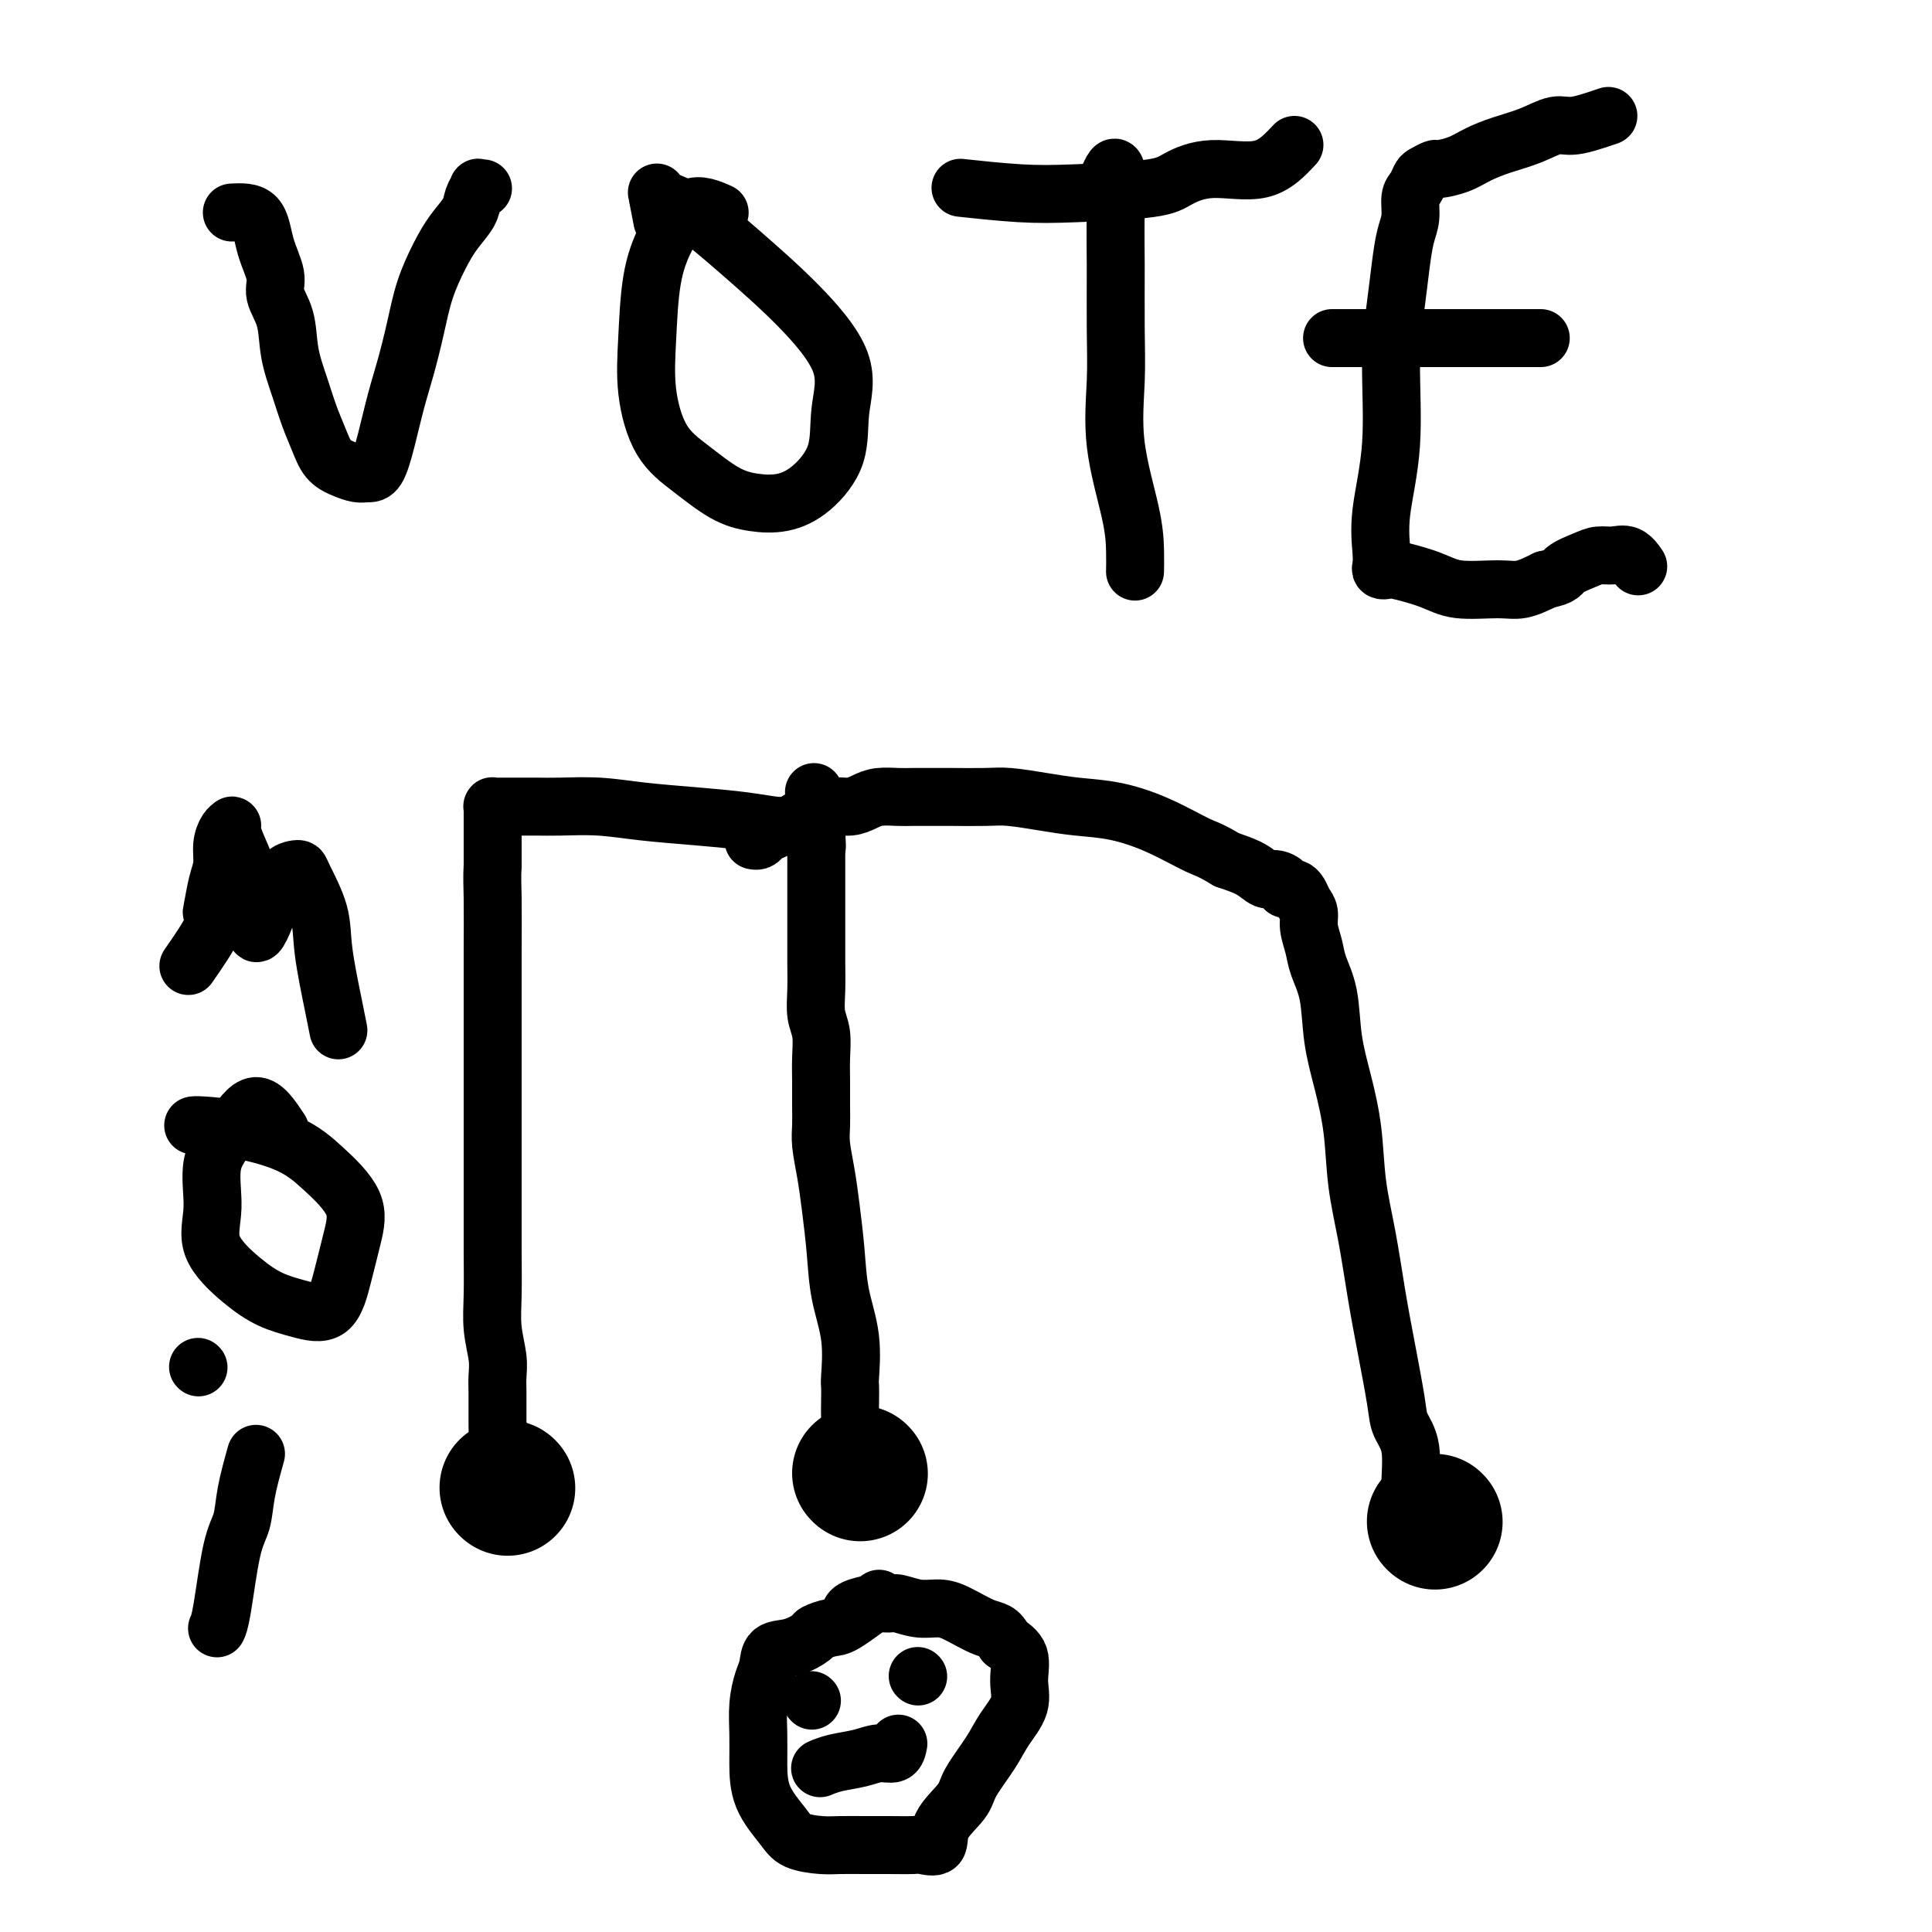 <svg viewBox='0 0 400 400' version='1.1' xmlns='http://www.w3.org/2000/svg' xmlns:xlink='http://www.w3.org/1999/xlink'><g fill='none' stroke='#000000' stroke-width='28' stroke-linecap='round' stroke-linejoin='round'><path d='M105,308c0.000,0.000 0.100,0.100 0.1,0.1'/><path d='M178,305c0.000,0.000 0.100,0.100 0.1,0.1'/><path d='M297,315c0.000,0.000 0.100,0.100 0.1,0.1'/></g>
<g fill='none' stroke='#000000' stroke-width='12' stroke-linecap='round' stroke-linejoin='round'><path d='M175,297c0.422,0.778 0.845,1.556 1,1c0.155,-0.556 0.043,-2.445 0,-4c-0.043,-1.555 -0.018,-2.776 0,-4c0.018,-1.224 0.030,-2.452 0,-3c-0.030,-0.548 -0.102,-0.416 0,-2c0.102,-1.584 0.378,-4.883 0,-8c-0.378,-3.117 -1.412,-6.052 -2,-9c-0.588,-2.948 -0.732,-5.908 -1,-9c-0.268,-3.092 -0.660,-6.314 -1,-9c-0.340,-2.686 -0.627,-4.836 -1,-7c-0.373,-2.164 -0.832,-4.342 -1,-6c-0.168,-1.658 -0.044,-2.796 0,-4c0.044,-1.204 0.008,-2.474 0,-4c-0.008,-1.526 0.012,-3.309 0,-5c-0.012,-1.691 -0.056,-3.290 0,-5c0.056,-1.710 0.211,-3.530 0,-5c-0.211,-1.470 -0.789,-2.591 -1,-4c-0.211,-1.409 -0.057,-3.107 0,-5c0.057,-1.893 0.015,-3.980 0,-6c-0.015,-2.020 -0.004,-3.974 0,-6c0.004,-2.026 0.001,-4.126 0,-6c-0.001,-1.874 -0.000,-3.523 0,-5c0.000,-1.477 0.000,-2.782 0,-4c-0.000,-1.218 -0.000,-2.348 0,-3c0.000,-0.652 0.000,-0.826 0,-1'/><path d='M169,174c-0.930,-19.210 -0.253,-5.736 0,-1c0.253,4.736 0.084,0.733 0,-1c-0.084,-1.733 -0.084,-1.197 0,-1c0.084,0.197 0.251,0.053 0,0c-0.251,-0.053 -0.919,-0.017 -1,0c-0.081,0.017 0.427,0.016 0,0c-0.427,-0.016 -1.787,-0.045 -3,0c-1.213,0.045 -2.278,0.166 -4,0c-1.722,-0.166 -4.102,-0.619 -7,-1c-2.898,-0.381 -6.314,-0.691 -10,-1c-3.686,-0.309 -7.642,-0.619 -11,-1c-3.358,-0.381 -6.118,-0.834 -9,-1c-2.882,-0.166 -5.885,-0.044 -8,0c-2.115,0.044 -3.341,0.012 -5,0c-1.659,-0.012 -3.751,-0.004 -5,0c-1.249,0.004 -1.655,0.004 -2,0c-0.345,-0.004 -0.628,-0.012 -1,0c-0.372,0.012 -0.832,0.045 -1,0c-0.168,-0.045 -0.045,-0.167 0,0c0.045,0.167 0.012,0.622 0,1c-0.012,0.378 -0.003,0.679 0,1c0.003,0.321 0.001,0.663 0,1c-0.001,0.337 -0.000,0.668 0,1c0.000,0.332 0.000,0.666 0,2c-0.000,1.334 -0.000,3.667 0,6'/><path d='M102,179c-0.155,2.895 -0.041,4.134 0,7c0.041,2.866 0.011,7.360 0,11c-0.011,3.640 -0.003,6.426 0,9c0.003,2.574 0.001,4.934 0,7c-0.001,2.066 -0.000,3.837 0,6c0.000,2.163 -0.000,4.718 0,7c0.000,2.282 0.000,4.293 0,7c-0.000,2.707 -0.001,6.112 0,9c0.001,2.888 0.004,5.259 0,8c-0.004,2.741 -0.015,5.854 0,9c0.015,3.146 0.057,6.327 0,9c-0.057,2.673 -0.211,4.837 0,7c0.211,2.163 0.789,4.323 1,6c0.211,1.677 0.057,2.869 0,4c-0.057,1.131 -0.015,2.201 0,3c0.015,0.799 0.004,1.326 0,2c-0.004,0.674 -0.001,1.494 0,2c0.001,0.506 -0.001,0.699 0,1c0.001,0.301 0.003,0.711 0,1c-0.003,0.289 -0.011,0.456 0,1c0.011,0.544 0.042,1.466 0,2c-0.042,0.534 -0.155,0.679 0,1c0.155,0.321 0.580,0.817 1,1c0.420,0.183 0.834,0.052 1,0c0.166,-0.052 0.083,-0.026 0,0'/><path d='M293,313c-0.479,-1.337 -0.957,-2.675 -1,-5c-0.043,-2.325 0.350,-5.638 0,-8c-0.350,-2.362 -1.444,-3.772 -2,-5c-0.556,-1.228 -0.572,-2.273 -1,-5c-0.428,-2.727 -1.266,-7.135 -2,-11c-0.734,-3.865 -1.365,-7.188 -2,-11c-0.635,-3.812 -1.273,-8.112 -2,-12c-0.727,-3.888 -1.542,-7.364 -2,-11c-0.458,-3.636 -0.560,-7.431 -1,-11c-0.440,-3.569 -1.217,-6.912 -2,-10c-0.783,-3.088 -1.573,-5.922 -2,-9c-0.427,-3.078 -0.492,-6.400 -1,-9c-0.508,-2.600 -1.460,-4.478 -2,-6c-0.540,-1.522 -0.670,-2.687 -1,-4c-0.330,-1.313 -0.862,-2.772 -1,-4c-0.138,-1.228 0.118,-2.224 0,-3c-0.118,-0.776 -0.610,-1.332 -1,-2c-0.390,-0.668 -0.677,-1.450 -1,-2c-0.323,-0.550 -0.681,-0.870 -1,-1c-0.319,-0.130 -0.599,-0.072 -1,0c-0.401,0.072 -0.924,0.157 -1,0c-0.076,-0.157 0.295,-0.556 0,-1c-0.295,-0.444 -1.254,-0.933 -2,-1c-0.746,-0.067 -1.278,0.290 -2,0c-0.722,-0.290 -1.635,-1.226 -3,-2c-1.365,-0.774 -3.183,-1.387 -5,-2'/><path d='M254,178c-3.621,-2.184 -4.174,-2.143 -6,-3c-1.826,-0.857 -4.925,-2.612 -8,-4c-3.075,-1.388 -6.125,-2.410 -9,-3c-2.875,-0.590 -5.574,-0.746 -8,-1c-2.426,-0.254 -4.577,-0.604 -7,-1c-2.423,-0.396 -5.117,-0.838 -7,-1c-1.883,-0.162 -2.953,-0.043 -5,0c-2.047,0.043 -5.069,0.011 -7,0c-1.931,-0.011 -2.771,-0.000 -4,0c-1.229,0.000 -2.846,-0.010 -4,0c-1.154,0.010 -1.846,0.040 -3,0c-1.154,-0.040 -2.769,-0.150 -4,0c-1.231,0.150 -2.078,0.561 -3,1c-0.922,0.439 -1.920,0.905 -3,1c-1.080,0.095 -2.244,-0.182 -3,0c-0.756,0.182 -1.105,0.823 -2,1c-0.895,0.177 -2.337,-0.111 -3,0c-0.663,0.111 -0.549,0.622 -1,1c-0.451,0.378 -1.469,0.622 -2,1c-0.531,0.378 -0.576,0.889 -1,1c-0.424,0.111 -1.227,-0.177 -2,0c-0.773,0.177 -1.517,0.818 -2,1c-0.483,0.182 -0.704,-0.095 -1,0c-0.296,0.095 -0.667,0.562 -1,1c-0.333,0.438 -0.628,0.849 -1,1c-0.372,0.151 -0.821,0.043 -1,0c-0.179,-0.043 -0.090,-0.022 0,0'/><path d='M48,44c1.951,-0.100 3.903,-0.199 5,1c1.097,1.199 1.340,3.697 2,6c0.660,2.303 1.738,4.410 2,6c0.262,1.590 -0.292,2.661 0,4c0.292,1.339 1.429,2.945 2,5c0.571,2.055 0.575,4.560 1,7c0.425,2.440 1.271,4.814 2,7c0.729,2.186 1.340,4.183 2,6c0.660,1.817 1.370,3.453 2,5c0.630,1.547 1.180,3.003 2,4c0.820,0.997 1.910,1.533 3,2c1.090,0.467 2.179,0.864 3,1c0.821,0.136 1.375,0.010 2,0c0.625,-0.010 1.322,0.097 2,-1c0.678,-1.097 1.335,-3.396 2,-6c0.665,-2.604 1.336,-5.511 2,-8c0.664,-2.489 1.321,-4.559 2,-7c0.679,-2.441 1.380,-5.251 2,-8c0.620,-2.749 1.160,-5.436 2,-8c0.840,-2.564 1.980,-5.006 3,-7c1.020,-1.994 1.918,-3.539 3,-5c1.082,-1.461 2.346,-2.836 3,-4c0.654,-1.164 0.697,-2.116 1,-3c0.303,-0.884 0.865,-1.701 1,-2c0.135,-0.299 -0.156,-0.081 0,0c0.156,0.081 0.759,0.023 1,0c0.241,-0.023 0.121,-0.012 0,0'/><path d='M149,44c-2.054,-0.908 -4.107,-1.815 -6,-1c-1.893,0.815 -3.625,3.354 -5,6c-1.375,2.646 -2.394,5.399 -3,9c-0.606,3.601 -0.800,8.050 -1,12c-0.200,3.950 -0.408,7.402 0,11c0.408,3.598 1.430,7.344 3,10c1.570,2.656 3.689,4.222 6,6c2.311,1.778 4.816,3.767 7,5c2.184,1.233 4.048,1.709 6,2c1.952,0.291 3.994,0.397 6,0c2.006,-0.397 3.978,-1.298 6,-3c2.022,-1.702 4.096,-4.206 5,-7c0.904,-2.794 0.638,-5.879 1,-9c0.362,-3.121 1.351,-6.277 0,-10c-1.351,-3.723 -5.043,-8.011 -9,-12c-3.957,-3.989 -8.181,-7.677 -12,-11c-3.819,-3.323 -7.233,-6.280 -10,-8c-2.767,-1.720 -4.886,-2.203 -6,-3c-1.114,-0.797 -1.223,-1.907 -1,-1c0.223,0.907 0.778,3.831 1,5c0.222,1.169 0.111,0.585 0,0'/><path d='M229,38c0.846,-2.041 1.691,-4.082 2,-3c0.309,1.082 0.080,5.286 0,9c-0.080,3.714 -0.011,6.939 0,11c0.011,4.061 -0.036,8.960 0,13c0.036,4.040 0.153,7.223 0,11c-0.153,3.777 -0.577,8.147 0,13c0.577,4.853 2.155,10.187 3,14c0.845,3.813 0.958,6.103 1,8c0.042,1.897 0.012,3.399 0,4c-0.012,0.601 -0.006,0.300 0,0'/><path d='M268,30c-2.017,2.160 -4.034,4.319 -7,5c-2.966,0.681 -6.881,-0.118 -10,0c-3.119,0.118 -5.444,1.152 -7,2c-1.556,0.848 -2.345,1.509 -6,2c-3.655,0.491 -10.176,0.812 -15,1c-4.824,0.188 -7.953,0.243 -12,0c-4.047,-0.243 -9.014,-0.784 -11,-1c-1.986,-0.216 -0.993,-0.108 0,0'/><path d='M333,24c-2.618,0.893 -5.235,1.786 -7,2c-1.765,0.214 -2.676,-0.252 -4,0c-1.324,0.252 -3.059,1.220 -5,2c-1.941,0.780 -4.087,1.371 -6,2c-1.913,0.629 -3.591,1.296 -5,2c-1.409,0.704 -2.549,1.445 -4,2c-1.451,0.555 -3.215,0.926 -4,1c-0.785,0.074 -0.593,-0.148 -1,0c-0.407,0.148 -1.415,0.665 -2,1c-0.585,0.335 -0.748,0.489 -1,1c-0.252,0.511 -0.592,1.379 -1,2c-0.408,0.621 -0.882,0.993 -1,2c-0.118,1.007 0.122,2.647 0,4c-0.122,1.353 -0.605,2.417 -1,4c-0.395,1.583 -0.702,3.684 -1,6c-0.298,2.316 -0.588,4.847 -1,8c-0.412,3.153 -0.947,6.928 -1,12c-0.053,5.072 0.377,11.440 0,17c-0.377,5.560 -1.562,10.313 -2,14c-0.438,3.687 -0.130,6.307 0,8c0.130,1.693 0.081,2.459 0,3c-0.081,0.541 -0.196,0.856 0,1c0.196,0.144 0.702,0.115 1,0c0.298,-0.115 0.389,-0.317 2,0c1.611,0.317 4.744,1.151 7,2c2.256,0.849 3.636,1.712 6,2c2.364,0.288 5.713,0.001 8,0c2.287,-0.001 3.510,0.286 5,0c1.490,-0.286 3.245,-1.143 5,-2'/><path d='M320,120c3.486,-0.658 3.203,-1.303 4,-2c0.797,-0.697 2.676,-1.447 4,-2c1.324,-0.553 2.092,-0.908 3,-1c0.908,-0.092 1.955,0.078 3,0c1.045,-0.078 2.089,-0.406 3,0c0.911,0.406 1.689,1.544 2,2c0.311,0.456 0.156,0.228 0,0'/><path d='M319,70c-3.862,0.000 -7.723,0.000 -10,0c-2.277,0.000 -2.969,0.000 -4,0c-1.031,0.000 -2.400,-0.000 -5,0c-2.600,0.000 -6.431,0.000 -11,0c-4.569,-0.000 -9.877,0.000 -12,0c-2.123,0.000 -1.062,0.000 0,0'/><path d='M39,200c2.107,-3.038 4.215,-6.076 5,-8c0.785,-1.924 0.248,-2.734 0,-3c-0.248,-0.266 -0.207,0.013 0,-1c0.207,-1.013 0.581,-3.319 1,-5c0.419,-1.681 0.883,-2.738 1,-4c0.117,-1.262 -0.113,-2.729 0,-4c0.113,-1.271 0.568,-2.347 1,-3c0.432,-0.653 0.841,-0.882 1,-1c0.159,-0.118 0.070,-0.126 0,0c-0.070,0.126 -0.120,0.386 0,1c0.120,0.614 0.410,1.584 1,3c0.590,1.416 1.481,3.280 2,5c0.519,1.720 0.668,3.295 1,5c0.332,1.705 0.848,3.538 1,5c0.152,1.462 -0.059,2.553 0,3c0.059,0.447 0.386,0.249 1,-1c0.614,-1.249 1.513,-3.551 2,-5c0.487,-1.449 0.562,-2.047 1,-3c0.438,-0.953 1.238,-2.263 2,-3c0.762,-0.737 1.484,-0.903 2,-1c0.516,-0.097 0.824,-0.127 1,0c0.176,0.127 0.219,0.409 1,2c0.781,1.591 2.300,4.490 3,7c0.700,2.510 0.579,4.632 1,8c0.421,3.368 1.383,7.984 2,11c0.617,3.016 0.891,4.433 1,5c0.109,0.567 0.055,0.283 0,0'/><path d='M58,234c-1.671,-2.526 -3.342,-5.053 -5,-5c-1.658,0.053 -3.302,2.684 -5,5c-1.698,2.316 -3.450,4.315 -4,7c-0.550,2.685 0.101,6.056 0,9c-0.101,2.944 -0.953,5.459 0,8c0.953,2.541 3.711,5.106 6,7c2.289,1.894 4.108,3.117 6,4c1.892,0.883 3.857,1.425 6,2c2.143,0.575 4.466,1.183 6,0c1.534,-1.183 2.281,-4.158 3,-7c0.719,-2.842 1.410,-5.553 2,-8c0.590,-2.447 1.080,-4.631 0,-7c-1.080,-2.369 -3.729,-4.922 -6,-7c-2.271,-2.078 -4.164,-3.681 -7,-5c-2.836,-1.319 -6.616,-2.354 -10,-3c-3.384,-0.646 -6.373,-0.905 -8,-1c-1.627,-0.095 -1.894,-0.027 -2,0c-0.106,0.027 -0.053,0.014 0,0'/><path d='M53,301c-0.779,2.795 -1.557,5.590 -2,8c-0.443,2.410 -0.550,4.436 -1,6c-0.450,1.564 -1.244,2.667 -2,6c-0.756,3.333 -1.473,8.897 -2,12c-0.527,3.103 -0.865,3.744 -1,4c-0.135,0.256 -0.068,0.128 0,0'/><path d='M41,283c0.000,0.000 0.100,0.100 0.1,0.1'/><path d='M182,331c-2.708,2.026 -5.416,4.053 -7,5c-1.584,0.947 -2.043,0.815 -3,1c-0.957,0.185 -2.413,0.686 -3,1c-0.587,0.314 -0.304,0.442 -1,1c-0.696,0.558 -2.372,1.547 -4,2c-1.628,0.453 -3.207,0.370 -4,1c-0.793,0.630 -0.801,1.972 -1,3c-0.199,1.028 -0.589,1.743 -1,3c-0.411,1.257 -0.843,3.057 -1,5c-0.157,1.943 -0.039,4.030 0,6c0.039,1.970 -0.002,3.824 0,6c0.002,2.176 0.046,4.674 1,7c0.954,2.326 2.817,4.480 4,6c1.183,1.520 1.686,2.407 3,3c1.314,0.593 3.438,0.891 5,1c1.562,0.109 2.563,0.028 4,0c1.437,-0.028 3.310,-0.005 5,0c1.690,0.005 3.195,-0.009 5,0c1.805,0.009 3.909,0.043 5,0c1.091,-0.043 1.168,-0.161 2,0c0.832,0.161 2.418,0.603 3,0c0.582,-0.603 0.160,-2.250 1,-4c0.840,-1.750 2.940,-3.605 4,-5c1.060,-1.395 1.078,-2.332 2,-4c0.922,-1.668 2.747,-4.067 4,-6c1.253,-1.933 1.935,-3.399 3,-5c1.065,-1.601 2.512,-3.336 3,-5c0.488,-1.664 0.016,-3.256 0,-5c-0.016,-1.744 0.424,-3.641 0,-5c-0.424,-1.359 -1.712,-2.179 -3,-3'/><path d='M208,340c-1.058,-2.526 -2.202,-2.341 -4,-3c-1.798,-0.659 -4.249,-2.162 -6,-3c-1.751,-0.838 -2.802,-1.010 -4,-1c-1.198,0.010 -2.541,0.202 -4,0c-1.459,-0.202 -3.032,-0.796 -4,-1c-0.968,-0.204 -1.331,-0.016 -2,0c-0.669,0.016 -1.643,-0.140 -3,0c-1.357,0.140 -3.096,0.576 -4,1c-0.904,0.424 -0.973,0.835 -1,1c-0.027,0.165 -0.014,0.082 0,0'/><path d='M168,352c0.000,0.000 0.100,0.100 0.1,0.1'/><path d='M190,347c0.000,0.000 0.100,0.100 0.1,0.1'/><path d='M186,361c-0.170,0.870 -0.340,1.739 -1,2c-0.660,0.261 -1.809,-0.088 -3,0c-1.191,0.088 -2.422,0.611 -4,1c-1.578,0.389 -3.502,0.643 -5,1c-1.498,0.357 -2.571,0.816 -3,1c-0.429,0.184 -0.215,0.092 0,0'/></g>
</svg>